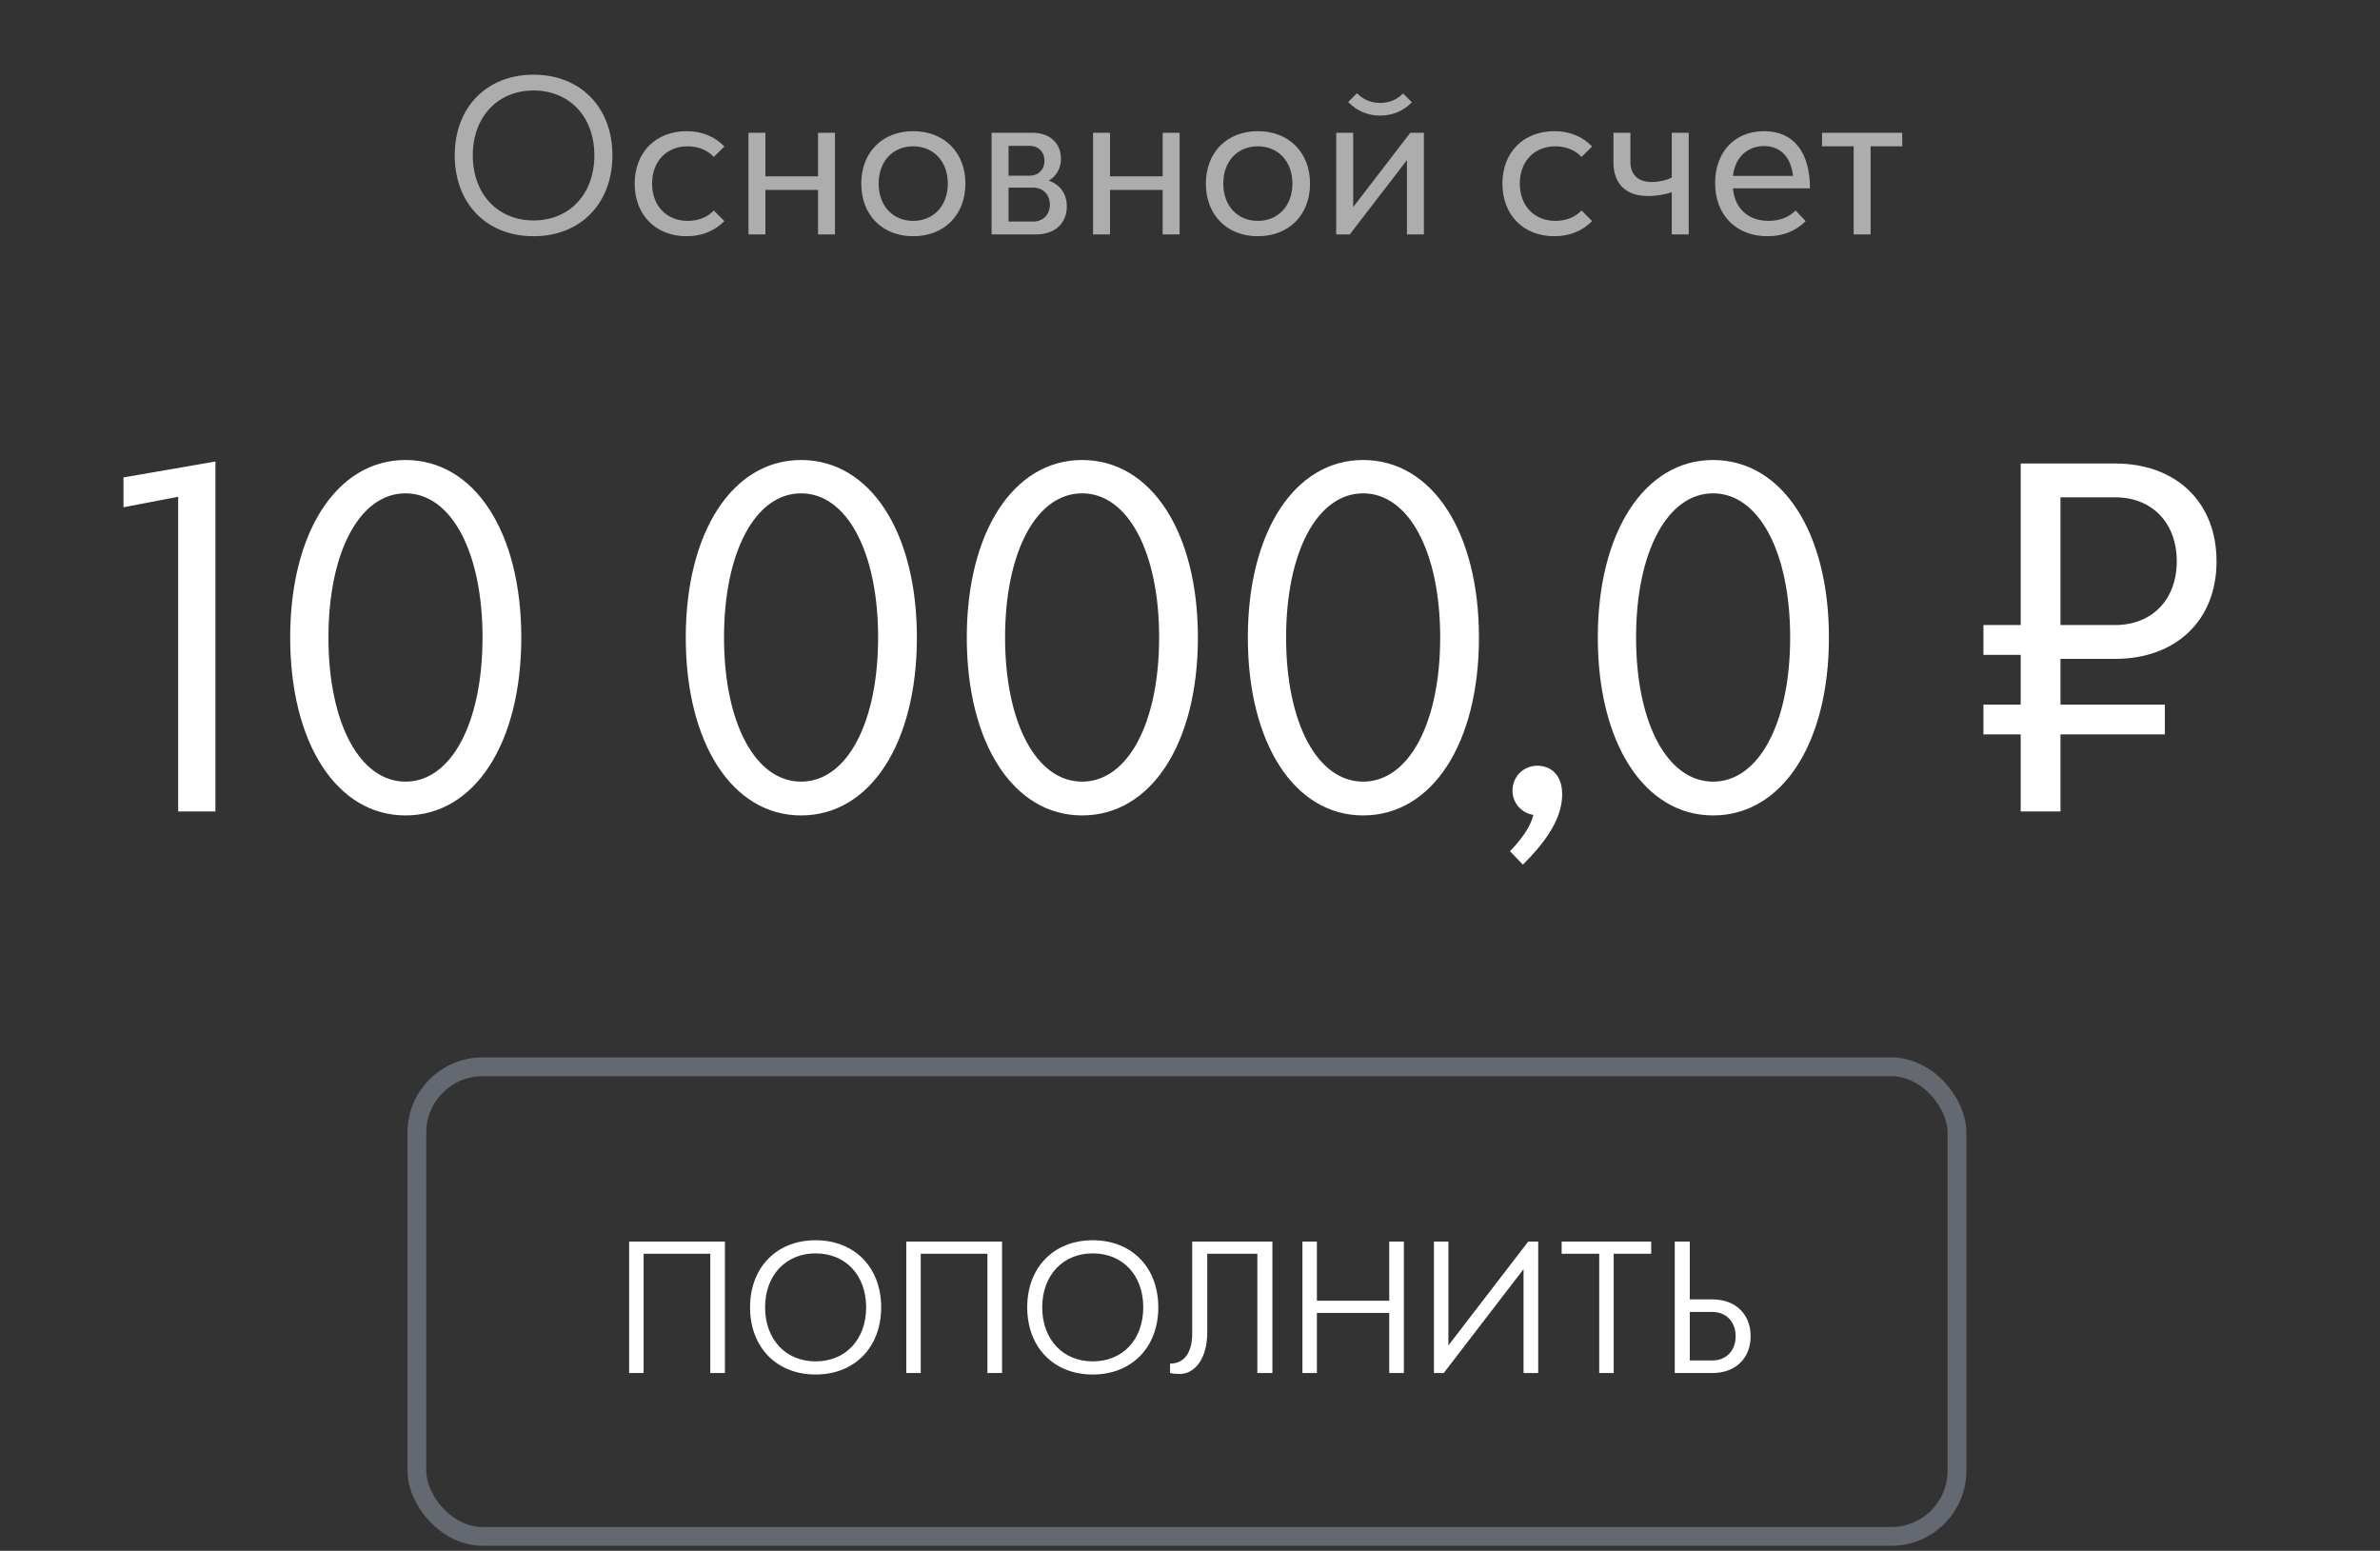 <?xml version="1.0" encoding="UTF-8"?> <svg xmlns="http://www.w3.org/2000/svg" width="66" height="43" viewBox="0 0 66 43" fill="none"><rect x="0" y="0" width="66" height="43" fill="#333333" stroke="none"/><path opacity="0.6" d="M12.61 4.307C12.61 2.979 13.493 2.071 14.796 2.071C16.099 2.071 16.983 2.979 16.983 4.307C16.983 5.642 16.099 6.55 14.796 6.55C13.493 6.55 12.61 5.642 12.61 4.307ZM13.111 4.307C13.111 5.379 13.8 6.112 14.796 6.112C15.799 6.112 16.482 5.379 16.482 4.307C16.482 3.242 15.799 2.509 14.796 2.509C13.8 2.509 13.111 3.242 13.111 4.307ZM18.083 5.09C18.083 5.704 18.484 6.124 19.067 6.124C19.374 6.124 19.625 6.018 19.794 5.836L20.088 6.13C19.831 6.393 19.474 6.55 19.042 6.55C18.183 6.55 17.601 5.961 17.601 5.09C17.601 4.226 18.183 3.637 19.042 3.637C19.474 3.637 19.831 3.793 20.088 4.063L19.794 4.351C19.625 4.169 19.374 4.057 19.067 4.057C18.484 4.057 18.083 4.476 18.083 5.09ZM21.226 3.681V4.89H22.685V3.681H23.155V6.5H22.685V5.266H21.226V6.5H20.756V3.681H21.226ZM23.884 5.09C23.884 4.226 24.467 3.637 25.325 3.637C26.183 3.637 26.772 4.226 26.772 5.09C26.772 5.961 26.183 6.55 25.325 6.55C24.467 6.55 23.884 5.961 23.884 5.09ZM24.366 5.09C24.366 5.704 24.755 6.124 25.325 6.124C25.889 6.124 26.284 5.704 26.284 5.09C26.284 4.476 25.889 4.057 25.325 4.057C24.755 4.057 24.366 4.476 24.366 5.09ZM27.498 6.5V3.681H28.626C29.127 3.681 29.421 3.981 29.421 4.401C29.421 4.671 29.296 4.884 29.083 5.009C29.403 5.122 29.584 5.379 29.584 5.723C29.584 6.18 29.271 6.5 28.726 6.5H27.498ZM28.651 5.203H27.968V6.143H28.651C28.926 6.143 29.114 5.949 29.114 5.673C29.114 5.397 28.926 5.203 28.651 5.203ZM27.968 4.871H28.557C28.795 4.871 28.964 4.702 28.964 4.458C28.964 4.213 28.795 4.044 28.557 4.044H27.968V4.871ZM30.782 3.681V4.89H32.242V3.681H32.712V6.5H32.242V5.266H30.782V6.5H30.312V3.681H30.782ZM33.441 5.09C33.441 4.226 34.023 3.637 34.882 3.637C35.74 3.637 36.329 4.226 36.329 5.09C36.329 5.961 35.74 6.55 34.882 6.55C34.023 6.55 33.441 5.961 33.441 5.09ZM33.923 5.09C33.923 5.704 34.312 6.124 34.882 6.124C35.446 6.124 35.84 5.704 35.84 5.09C35.84 4.476 35.446 4.057 34.882 4.057C34.312 4.057 33.923 4.476 33.923 5.09ZM38.27 2.854C38.539 2.854 38.752 2.753 38.909 2.591L39.153 2.835C38.928 3.067 38.633 3.205 38.27 3.205C37.907 3.205 37.612 3.06 37.387 2.829L37.631 2.584C37.788 2.747 38.001 2.854 38.27 2.854ZM37.525 3.681V5.742L39.11 3.681H39.486V6.5H39.016V4.439L37.431 6.5H37.055V3.681H37.525ZM42.146 5.09C42.146 5.704 42.547 6.124 43.13 6.124C43.437 6.124 43.687 6.018 43.857 5.836L44.151 6.13C43.894 6.393 43.537 6.55 43.105 6.55C42.246 6.55 41.664 5.961 41.664 5.09C41.664 4.226 42.246 3.637 43.105 3.637C43.537 3.637 43.894 3.793 44.151 4.063L43.857 4.351C43.687 4.169 43.437 4.057 43.13 4.057C42.547 4.057 42.146 4.476 42.146 5.09ZM46.83 6.5H46.36V5.328C46.153 5.404 45.896 5.435 45.702 5.435C45.082 5.435 44.743 5.09 44.743 4.508V3.681H45.213V4.489C45.213 4.815 45.395 5.047 45.809 5.047C45.984 5.047 46.216 5.003 46.36 4.921V3.681H46.83V6.5ZM50.193 5.222H48.057C48.101 5.767 48.47 6.124 49.047 6.124C49.36 6.124 49.617 6.018 49.792 5.836L50.074 6.13C49.817 6.393 49.46 6.55 49.015 6.55C48.151 6.55 47.562 5.967 47.562 5.078C47.562 4.226 48.094 3.637 48.921 3.637C49.761 3.637 50.193 4.251 50.193 5.222ZM48.921 4.05C48.451 4.05 48.113 4.37 48.057 4.877H49.723C49.667 4.37 49.385 4.05 48.921 4.05ZM51.874 4.057V6.5H51.404V4.057H50.527V3.681H52.751V4.057H51.874Z" fill="white"></path><path d="M3.424 14.065V13.238L5.974 12.797V22.5H4.941V13.775L3.424 14.065ZM8.047 17.676C8.047 14.754 9.343 12.755 11.245 12.755C13.161 12.755 14.456 14.754 14.456 17.676C14.456 20.612 13.161 22.61 11.245 22.61C9.343 22.61 8.047 20.612 8.047 17.676ZM9.108 17.676C9.108 20.047 9.977 21.673 11.245 21.673C12.513 21.673 13.381 20.047 13.381 17.676C13.381 15.305 12.513 13.679 11.245 13.679C9.977 13.679 9.108 15.305 9.108 17.676ZM19.017 17.676C19.017 14.754 20.313 12.755 22.215 12.755C24.131 12.755 25.426 14.754 25.426 17.676C25.426 20.612 24.131 22.61 22.215 22.61C20.313 22.61 19.017 20.612 19.017 17.676ZM20.078 17.676C20.078 20.047 20.947 21.673 22.215 21.673C23.483 21.673 24.351 20.047 24.351 17.676C24.351 15.305 23.483 13.679 22.215 13.679C20.947 13.679 20.078 15.305 20.078 17.676ZM26.81 17.676C26.81 14.754 28.106 12.755 30.008 12.755C31.924 12.755 33.219 14.754 33.219 17.676C33.219 20.612 31.924 22.61 30.008 22.61C28.106 22.61 26.81 20.612 26.81 17.676ZM27.872 17.676C27.872 20.047 28.74 21.673 30.008 21.673C31.276 21.673 32.144 20.047 32.144 17.676C32.144 15.305 31.276 13.679 30.008 13.679C28.74 13.679 27.872 15.305 27.872 17.676ZM34.604 17.676C34.604 14.754 35.899 12.755 37.801 12.755C39.717 12.755 41.013 14.754 41.013 17.676C41.013 20.612 39.717 22.61 37.801 22.61C35.899 22.61 34.604 20.612 34.604 17.676ZM35.665 17.676C35.665 20.047 36.533 21.673 37.801 21.673C39.069 21.673 39.938 20.047 39.938 17.676C39.938 15.305 39.069 13.679 37.801 13.679C36.533 13.679 35.665 15.305 35.665 17.676ZM42.232 23.975L41.874 23.603C42.177 23.286 42.439 22.941 42.522 22.596C42.191 22.541 41.943 22.266 41.943 21.921C41.943 21.535 42.246 21.232 42.632 21.232C42.963 21.232 43.321 21.439 43.321 22.031C43.321 22.776 42.742 23.465 42.232 23.975ZM44.309 17.676C44.309 14.754 45.604 12.755 47.506 12.755C49.422 12.755 50.718 14.754 50.718 17.676C50.718 20.612 49.422 22.61 47.506 22.61C45.604 22.61 44.309 20.612 44.309 17.676ZM45.37 17.676C45.37 20.047 46.238 21.673 47.506 21.673C48.774 21.673 49.643 20.047 49.643 17.676C49.643 15.305 48.774 13.679 47.506 13.679C46.238 13.679 45.37 15.305 45.37 17.676ZM55.003 18.158V17.331H56.036V12.852H58.655C60.337 12.852 61.467 13.913 61.467 15.567C61.467 17.207 60.337 18.269 58.655 18.269H57.139V19.537H60.034V20.364H57.139V22.5H56.036V20.364H55.003V19.537H56.036V18.158H55.003ZM60.364 15.567C60.364 14.492 59.675 13.789 58.655 13.789H57.139V17.331H58.655C59.675 17.331 60.364 16.628 60.364 15.567Z" fill="white"></path><rect opacity="0.3" x="11.561" y="29.58" width="42.708" height="13.021" rx="1.823" stroke="#D7E5FF" stroke-width="0.521"></rect><path d="M17.447 34.425H20.103V38.071H19.697V34.764H17.848V38.071H17.447V34.425ZM20.8 36.248C20.8 35.144 21.535 34.389 22.618 34.389C23.701 34.389 24.436 35.144 24.436 36.248C24.436 37.357 23.701 38.112 22.618 38.112C21.535 38.112 20.8 37.357 20.8 36.248ZM21.217 36.248C21.217 37.139 21.79 37.748 22.618 37.748C23.451 37.748 24.019 37.139 24.019 36.248C24.019 35.362 23.451 34.753 22.618 34.753C21.79 34.753 21.217 35.362 21.217 36.248ZM25.132 34.425H27.788V38.071H27.382V34.764H25.533V38.071H25.132V34.425ZM28.486 36.248C28.486 35.144 29.22 34.389 30.303 34.389C31.387 34.389 32.121 35.144 32.121 36.248C32.121 37.357 31.387 38.112 30.303 38.112C29.22 38.112 28.486 37.357 28.486 36.248ZM28.902 36.248C28.902 37.139 29.475 37.748 30.303 37.748C31.137 37.748 31.704 37.139 31.704 36.248C31.704 35.362 31.137 34.753 30.303 34.753C29.475 34.753 28.902 35.362 28.902 36.248ZM32.446 38.071V37.81C32.842 37.81 33.061 37.503 33.061 36.977V34.425H35.285V38.071H34.868V34.764H33.478V36.956C33.478 37.633 33.16 38.097 32.712 38.097C32.629 38.097 32.504 38.086 32.446 38.071ZM36.519 34.425V36.066H38.525V34.425H38.931V38.071H38.525V36.404H36.519V38.071H36.118V34.425H36.519ZM42.38 34.425H42.656V38.071H42.249V35.191L40.036 38.071H39.765V34.425H40.166V37.305L42.38 34.425ZM44.749 34.764V38.071H44.348V34.764H43.306V34.425H45.79V34.764H44.749ZM46.443 38.071V34.425H46.86V36.029H47.485C48.12 36.029 48.547 36.43 48.547 37.05C48.547 37.67 48.12 38.071 47.485 38.071H46.443ZM48.131 37.05C48.131 36.649 47.87 36.378 47.485 36.378H46.86V37.722H47.485C47.87 37.722 48.131 37.451 48.131 37.05Z" fill="white"></path></svg> 